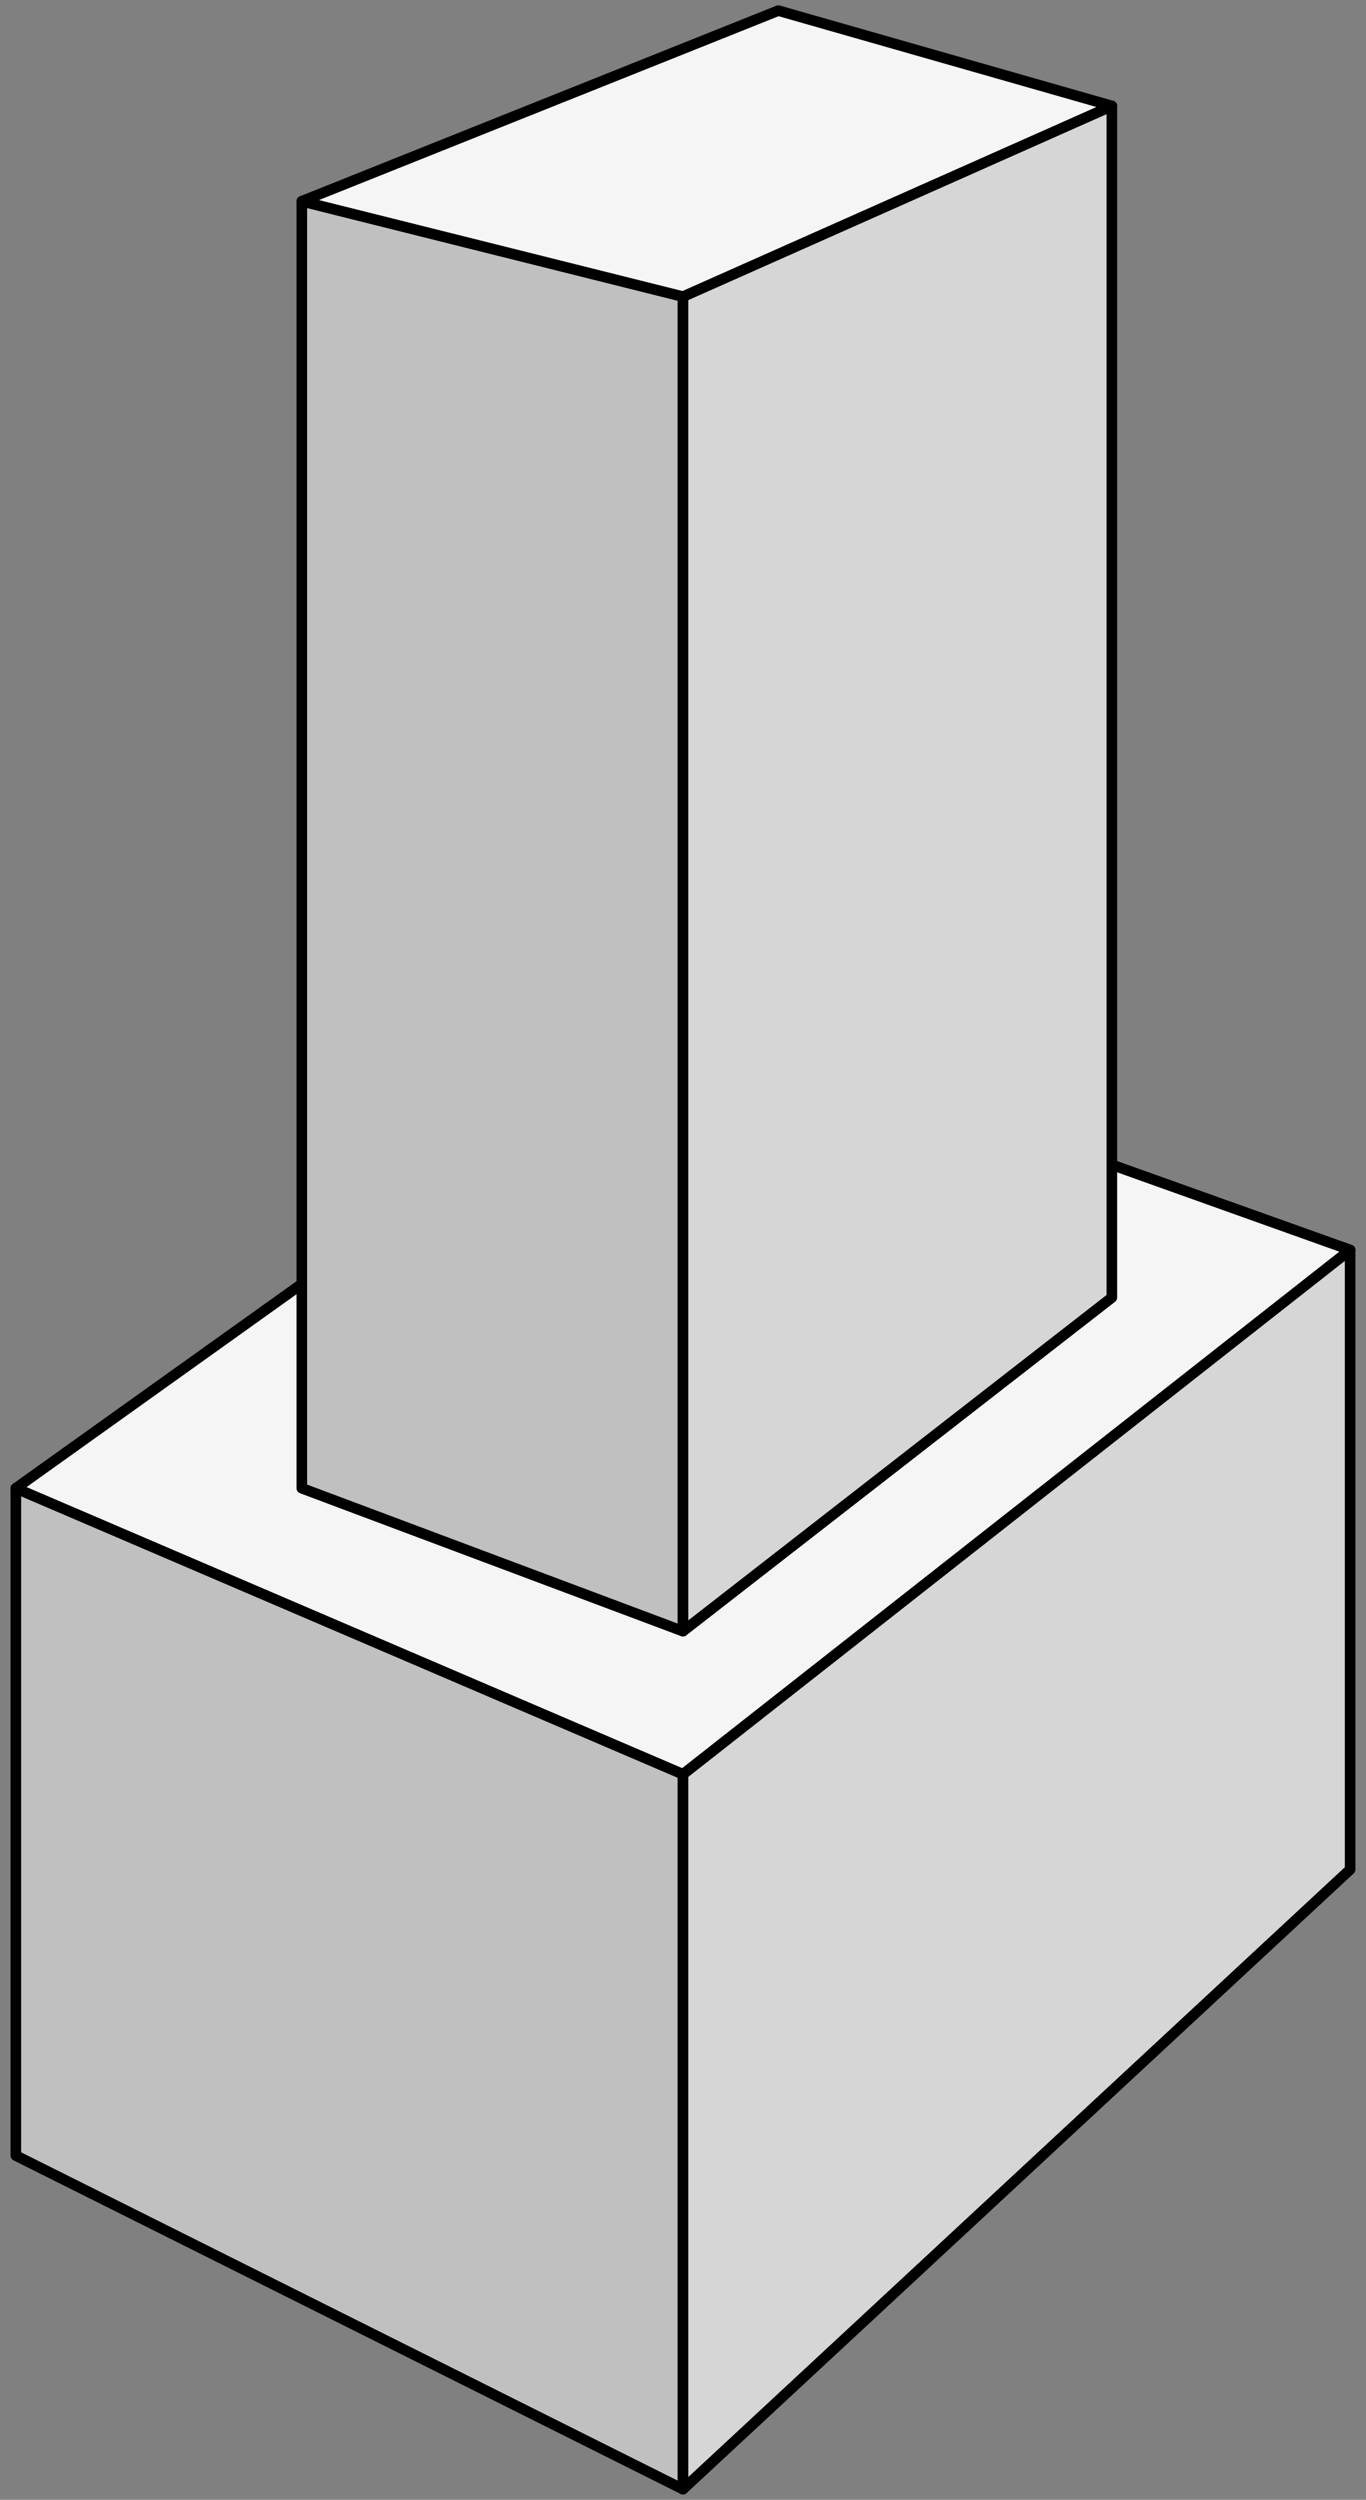 <?xml version="1.0" encoding="UTF-8"?>
<svg xmlns="http://www.w3.org/2000/svg" xmlns:xlink="http://www.w3.org/1999/xlink" width="77.4pt" height="141.6pt" viewBox="0 0 77.4 141.6" version="1.1">
<rect x="0" y="0" width="77.4" height="141.6" fill="#808080" stroke="none"/>
<defs>
<clipPath id="clip1">
  <path d="M 0 84 L 39 84 L 39 141.602 L 0 141.602 Z M 0 84 "/>
</clipPath>
<clipPath id="clip2">
  <path d="M 38 70 L 77 70 L 77 141.602 L 38 141.602 Z M 38 70 "/>
</clipPath>
</defs>
<g id="surface1">
<path style=" stroke:none;fill-rule:nonzero;fill:rgb(75.294%,75.294%,75.294%);fill-opacity:1;" d="M 0.898 84.301 L 38.699 100.5 L 38.699 141 L 0.898 122.102 Z M 0.898 84.301 "/>
<g clip-path="url(#clip1)" clip-rule="nonzero">
<path style="fill:none;stroke-width:2;stroke-linecap:round;stroke-linejoin:round;stroke:rgb(0%,0%,0%);stroke-opacity:1;stroke-miterlimit:10;" d="M 476.995 405.003 L 602.997 459 L 602.997 594 L 476.995 531.005 Z M 476.995 405.003 " transform="matrix(0.3,0,0,0.3,-142.2,-37.2)"/>
</g>
<path style=" stroke:none;fill-rule:nonzero;fill:rgb(83.922%,83.922%,83.922%);fill-opacity:1;" d="M 38.699 100.5 L 76.5 70.801 L 76.5 105.898 L 38.699 141 Z M 38.699 100.5 "/>
<g clip-path="url(#clip2)" clip-rule="nonzero">
<path style="fill:none;stroke-width:2;stroke-linecap:round;stroke-linejoin:round;stroke:rgb(0%,0%,0%);stroke-opacity:1;stroke-miterlimit:10;" d="M 602.997 459 L 729 360.003 L 729 476.995 L 602.997 594 Z M 602.997 459 " transform="matrix(0.3,0,0,0.3,-142.2,-37.2)"/>
</g>
<path style="fill-rule:nonzero;fill:rgb(96.078%,96.078%,96.078%);fill-opacity:1;stroke-width:2;stroke-linecap:round;stroke-linejoin:round;stroke:rgb(0%,0%,0%);stroke-opacity:1;stroke-miterlimit:10;" d="M 476.995 405.003 L 602.997 315.003 L 729 360.003 L 602.997 459 Z M 476.995 405.003 " transform="matrix(0.3,0,0,0.3,-142.2,-37.2)"/>
<path style="fill-rule:nonzero;fill:rgb(75.294%,75.294%,75.294%);fill-opacity:1;stroke-width:2;stroke-linecap:round;stroke-linejoin:round;stroke:rgb(0%,0%,0%);stroke-opacity:1;stroke-miterlimit:10;" d="M 531.005 161.995 L 602.997 180.003 L 602.997 431.995 L 531.005 405.003 Z M 531.005 161.995 " transform="matrix(0.3,0,0,0.3,-142.2,-37.2)"/>
<path style="fill-rule:nonzero;fill:rgb(83.922%,83.922%,83.922%);fill-opacity:1;stroke-width:2;stroke-linecap:round;stroke-linejoin:round;stroke:rgb(0%,0%,0%);stroke-opacity:1;stroke-miterlimit:10;" d="M 602.997 180.003 L 684 144 L 684 369 L 602.997 431.995 Z M 602.997 180.003 " transform="matrix(0.3,0,0,0.3,-142.2,-37.2)"/>
<path style="fill-rule:nonzero;fill:rgb(96.078%,96.078%,96.078%);fill-opacity:1;stroke-width:2;stroke-linecap:round;stroke-linejoin:round;stroke:rgb(0%,0%,0%);stroke-opacity:1;stroke-miterlimit:10;" d="M 531.005 161.995 L 621.005 126.005 L 684 144 L 602.997 180.003 Z M 531.005 161.995 " transform="matrix(0.3,0,0,0.3,-142.2,-37.2)"/>
</g>
</svg>
